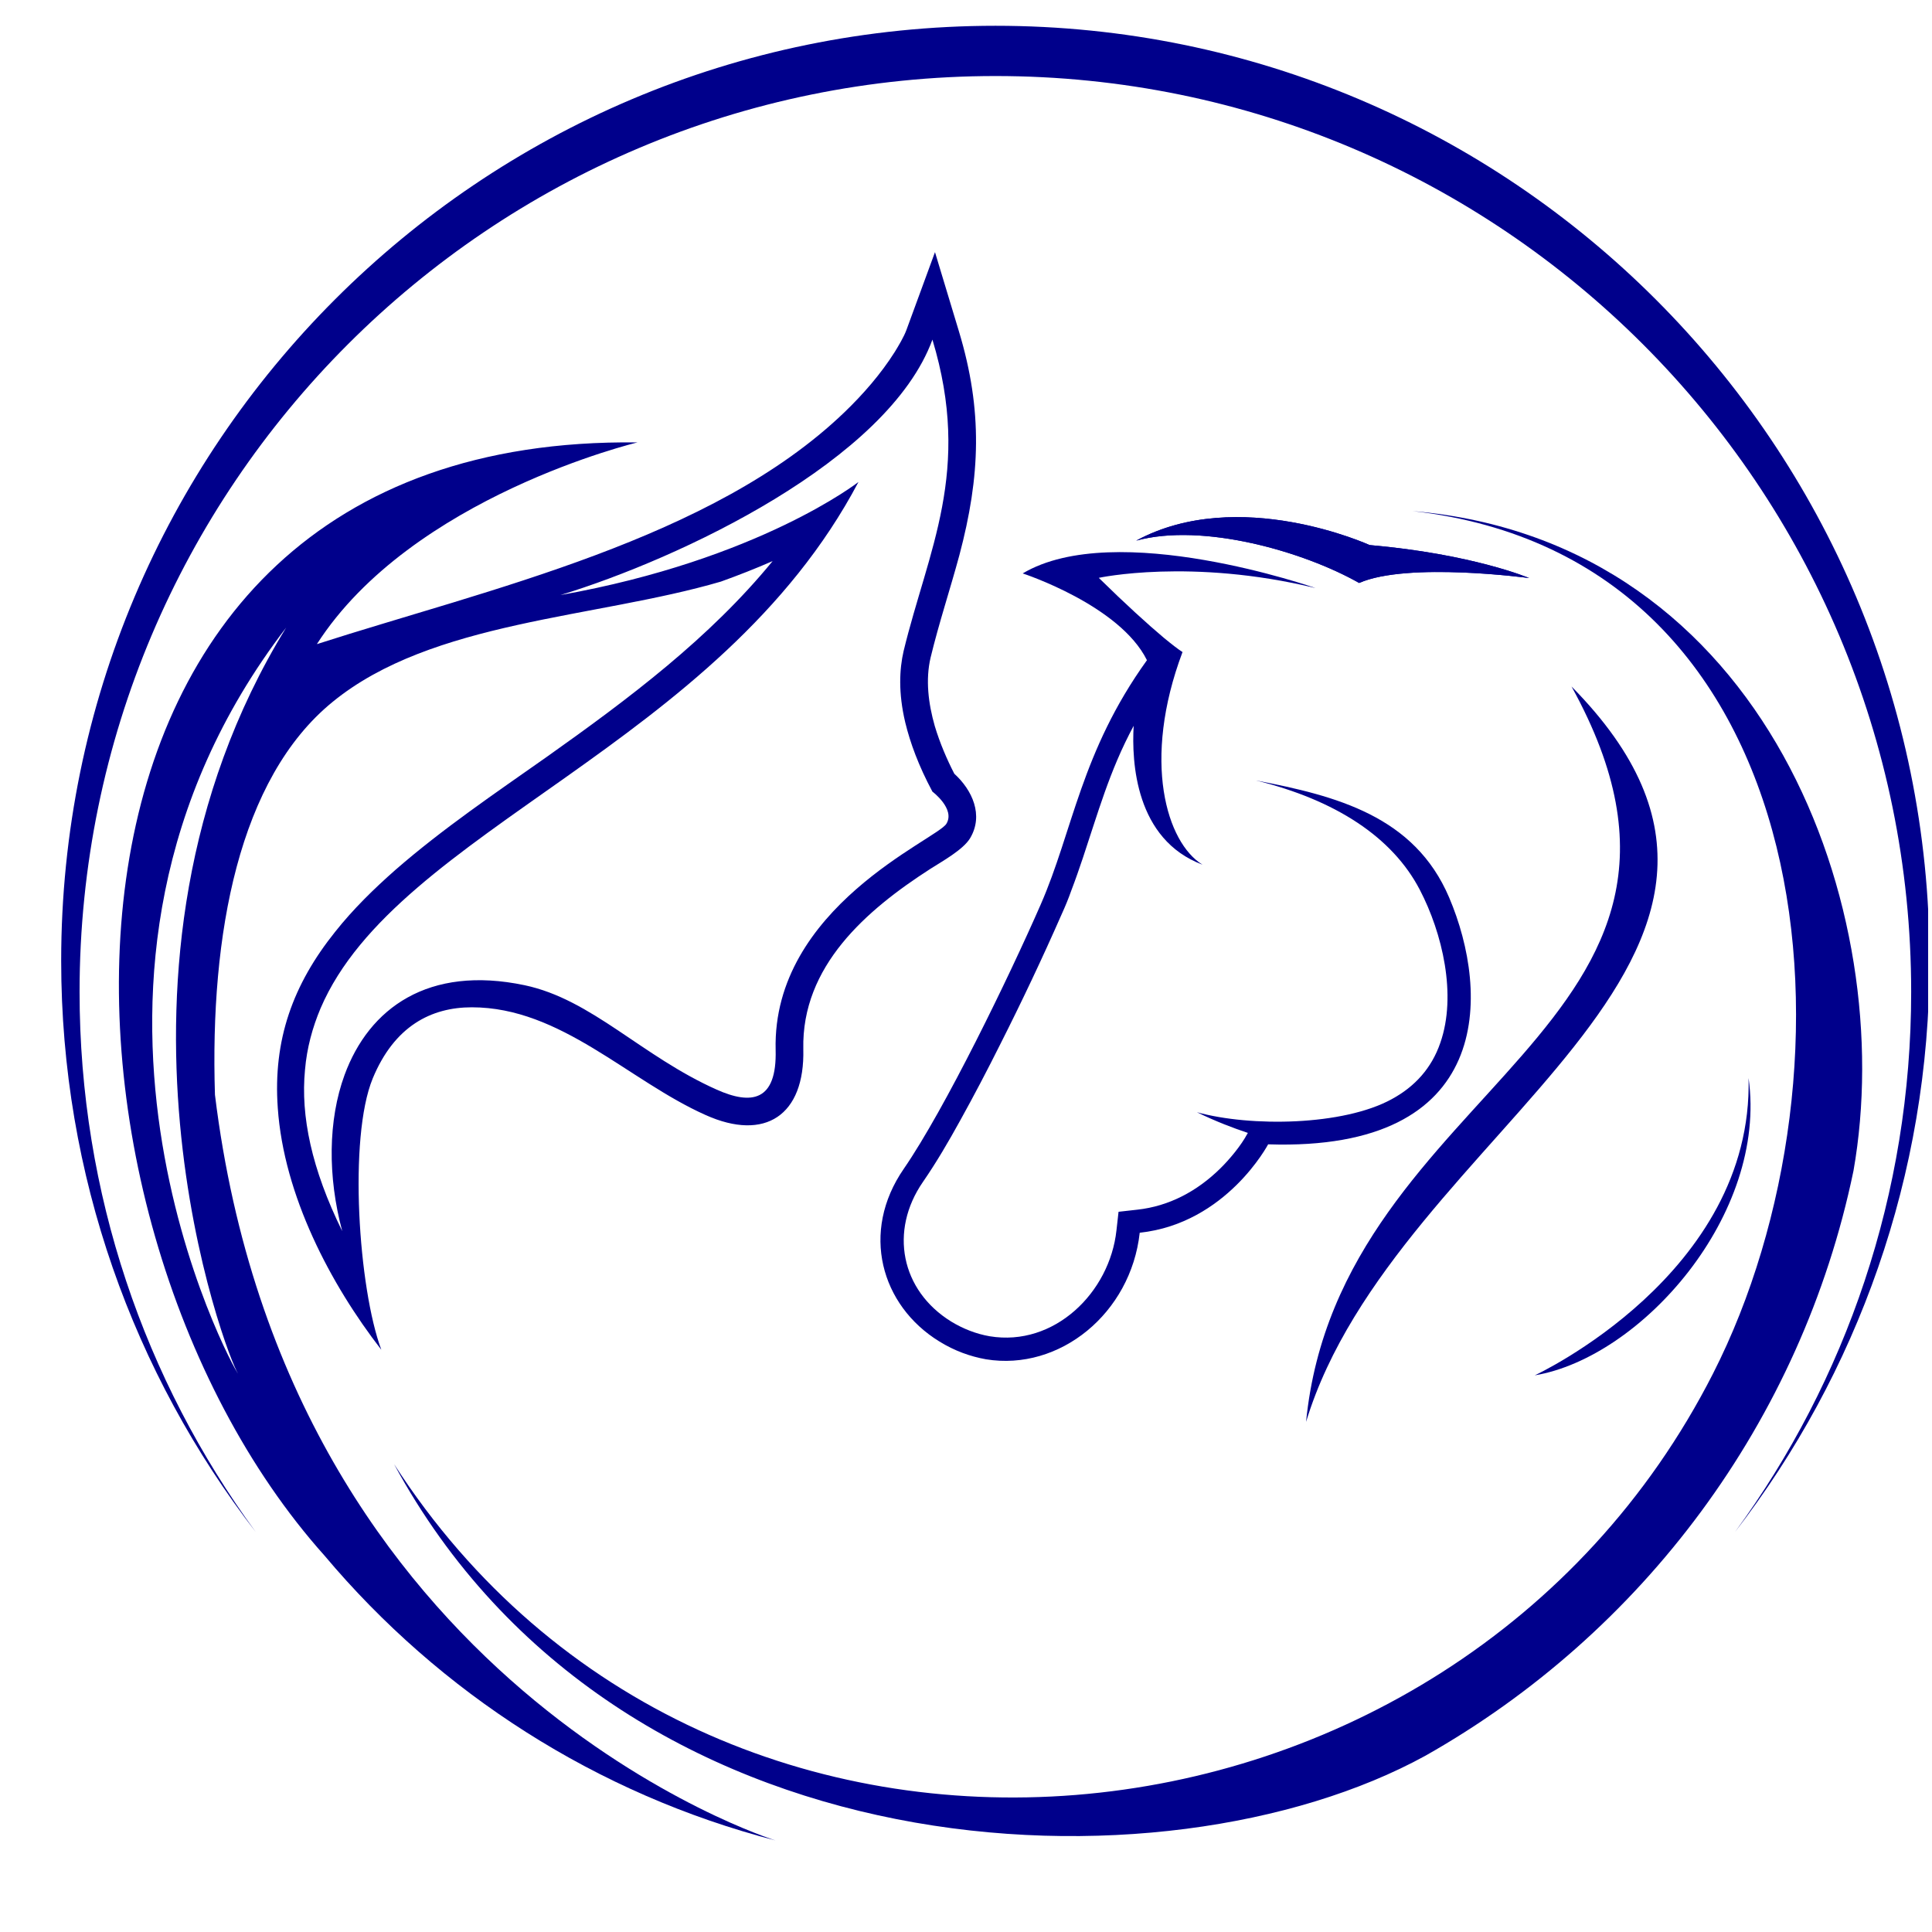 <svg xmlns="http://www.w3.org/2000/svg" xmlns:xlink="http://www.w3.org/1999/xlink" width="500" viewBox="0 0 375 375" height="500" preserveAspectRatio="xMidYMid meet"><defs><clipPath id="c4a1fdc33e"><path d="M 11 5 L 374.25 5 L 374.25 298 L 11 298 Z M 11 5 " clip-rule="nonzero"></path></clipPath></defs><path fill="#00008b" d="M 332.484 266.637 C 282.137 365.527 138.223 379.934 76.496 284.203 C 120.113 364.672 226.098 368.555 276.672 340.785 C 318.711 317.031 349.645 275.984 359.758 227.262 C 368.609 177.094 343.051 105.07 274.188 99.199 C 354.836 108.367 362.422 207.844 332.484 266.637 Z M 332.484 266.637 " fill-opacity="1" fill-rule="evenodd"></path><path fill="#00008b" d="M 74.012 261.988 C 69.586 250.109 67.598 220.895 72.34 209.336 C 76.539 199.176 83.676 195.516 91.578 195.516 C 108.871 195.516 121.965 209.742 136.957 216.426 C 148.52 221.617 156.238 216.469 155.922 203.645 C 155.562 187.523 168.16 176.641 180.578 168.648 C 182.836 167.203 186.945 164.945 188.301 162.688 C 190.965 158.219 188.707 153.34 185.23 150.18 C 183.785 147.379 182.43 144.219 181.438 140.922 C 180.172 136.496 179.629 131.891 180.625 127.648 C 182.25 120.918 184.418 114.418 186.223 107.73 C 190.285 92.426 190.781 79.734 186.133 64.336 L 181.48 48.941 L 175.93 64.066 C 175.43 65.422 174.391 67.137 173.672 68.312 C 170.961 72.602 167.531 76.531 163.918 80.008 C 138.223 104.707 94.785 114.324 61.504 125.027 C 79.926 96.352 123.727 85.875 123.727 85.875 C 0.047 84.344 3.793 235.797 62.992 301.949 C 85.391 328.594 115.781 348.234 150.504 357.223 C 150.504 357.223 55.859 327.777 41.723 212.496 C 40.73 181.383 46.332 151.082 64.574 136.227 C 83.855 120.469 115.602 120.016 139.938 112.883 C 143.324 111.664 146.668 110.352 149.965 108.91 C 137.727 123.855 122.148 135.551 106.164 146.883 C 96.227 153.883 85.934 160.84 76.766 168.832 C 72.566 172.531 68.547 176.461 65.07 180.84 C 56.852 191.094 52.969 201.84 53.918 215.07 C 55.09 232.047 64.168 249.297 74.012 261.988 Z M 62.227 195.699 C 77.125 160.926 139.531 144.898 166.625 93.555 C 166.625 93.555 147.344 108.637 108.781 115.5 C 131.992 108.41 172.363 89.445 180.984 65.922 C 188.707 91.48 180.129 106.785 175.387 126.383 C 174.574 129.906 174.348 134.469 175.703 140.203 C 176.652 144.129 178.277 148.602 180.984 153.656 C 180.984 153.656 185.457 157 183.695 159.891 C 181.891 162.914 149.871 176.102 150.551 203.781 C 150.82 213.852 145.809 214.484 139.125 211.504 C 124.539 205 114.875 193.984 101.828 191.23 C 83.133 187.301 71.617 195.699 66.875 208.66 C 63.672 217.418 63.578 228.348 66.426 238.961 C 60.465 226.855 58.34 216.605 59.199 207.668 C 59.562 203.418 60.645 199.445 62.227 195.699 Z M 55.543 121.82 C 14.902 188.02 44.344 264.199 46.195 266.594 C 45.516 266.188 3.523 189.602 55.543 121.82 Z M 55.543 121.82 " fill-opacity="1" fill-rule="evenodd"></path><path fill="#00008b" d="M 265.832 105.793 C 285.93 107.555 296.812 112.203 296.812 112.203 C 296.812 112.203 273.285 109 263.801 113.152 C 253.055 107.055 233.504 101.41 220.543 104.934 C 240.41 94.188 265.832 105.793 265.832 105.793 Z M 265.832 105.793 " fill-opacity="1" fill-rule="evenodd"></path><path fill="#00008b" d="M 225.914 123.809 C 222.844 121.234 218.465 117.262 213.273 112.16 C 213.273 112.16 231.109 108.273 255.355 114.145 C 255.355 114.145 216.566 100.555 198.504 111.301 C 198.504 111.301 217.336 117.441 222.621 128.145 C 209.793 145.98 208.258 161.289 201.984 175.602 C 195.844 189.648 183.422 215.25 175.43 226.855 C 166.941 239.137 171.008 253.406 182.297 260.359 C 185.277 262.211 188.348 263.297 191.371 263.836 C 205.688 266.184 219.504 254.895 221.219 239.273 C 238.062 237.465 246.145 222.113 246.145 222.113 C 290.082 223.559 289.18 192.762 281.277 174.203 C 274.547 158.398 259.375 154.469 243.797 151.488 C 259.195 155.281 270.258 162.461 275.586 172.711 C 279.965 181.113 282.809 193.168 279.559 202.426 C 277.887 207.301 274.637 210.914 270.121 213.352 C 260.73 218.5 242.801 218.77 232.324 215.883 C 236.027 217.688 239.371 218.953 242.215 219.898 L 242.125 220.035 C 240.906 222.34 238.648 225.047 236.797 226.855 C 232.371 231.188 226.953 234.125 220.723 234.801 L 217.109 235.207 L 216.703 238.82 C 215.395 250.879 204.645 261.445 192.094 259.367 C 189.473 258.914 186.945 257.922 184.641 256.523 C 174.844 250.473 172.586 238.91 179.133 229.426 C 181.754 225.633 184.145 221.527 186.359 217.508 C 189.066 212.629 191.641 207.707 194.125 202.742 C 198.324 194.434 202.344 185.941 206.09 177.406 C 206.77 175.918 207.402 174.383 207.941 172.848 C 211.148 164.449 213.316 155.824 216.84 147.559 C 217.832 145.211 218.914 143 220.043 140.879 C 219.637 147.875 220.359 162.957 233.41 167.836 C 226.457 163.59 221.578 147.695 229.527 126.562 C 228.672 126.023 227.453 125.074 225.914 123.809 Z M 225.914 123.809 " fill-opacity="1" fill-rule="evenodd"></path><path fill="#00008b" d="M 220.543 104.934 C 233.504 101.41 253.055 107.055 263.805 113.152 C 273.285 108.996 296.812 112.203 296.812 112.203 C 296.812 112.203 285.93 107.555 265.836 105.793 C 265.832 105.793 240.41 94.188 220.543 104.934 Z M 220.543 104.934 " fill-opacity="1" fill-rule="evenodd"></path><path fill="#00008b" d="M 305.031 133.246 C 341.652 199.582 259.965 210.281 253.508 275.984 C 270.848 218.906 357.59 186.531 305.031 133.246 Z M 305.031 133.246 " fill-opacity="1" fill-rule="evenodd"></path><path fill="#00008b" d="M 339.395 209.242 C 343.141 235.75 318.578 263.477 297.895 266.953 C 297.895 266.953 340.34 247.312 339.395 209.242 Z M 339.395 209.242 " fill-opacity="1" fill-rule="evenodd"></path><g clip-path="url(#c4a1fdc33e)"><path fill="#00008b" d="M 193.223 14.758 C 291.391 14.758 370.957 94.367 370.957 192.535 C 370.957 231.73 358.27 267.949 336.773 297.344 C 360.434 266.684 374.523 228.254 374.523 186.484 C 374.523 86.238 293.332 5.004 193.223 5.004 C 93.066 5.004 11.875 86.238 11.875 186.484 C 11.875 228.211 25.965 266.684 49.625 297.344 C 28.133 267.949 15.445 231.73 15.445 192.535 C 15.445 94.367 95.055 14.758 193.223 14.758 Z M 193.223 14.758 " fill-opacity="1" fill-rule="evenodd"></path></g></svg>